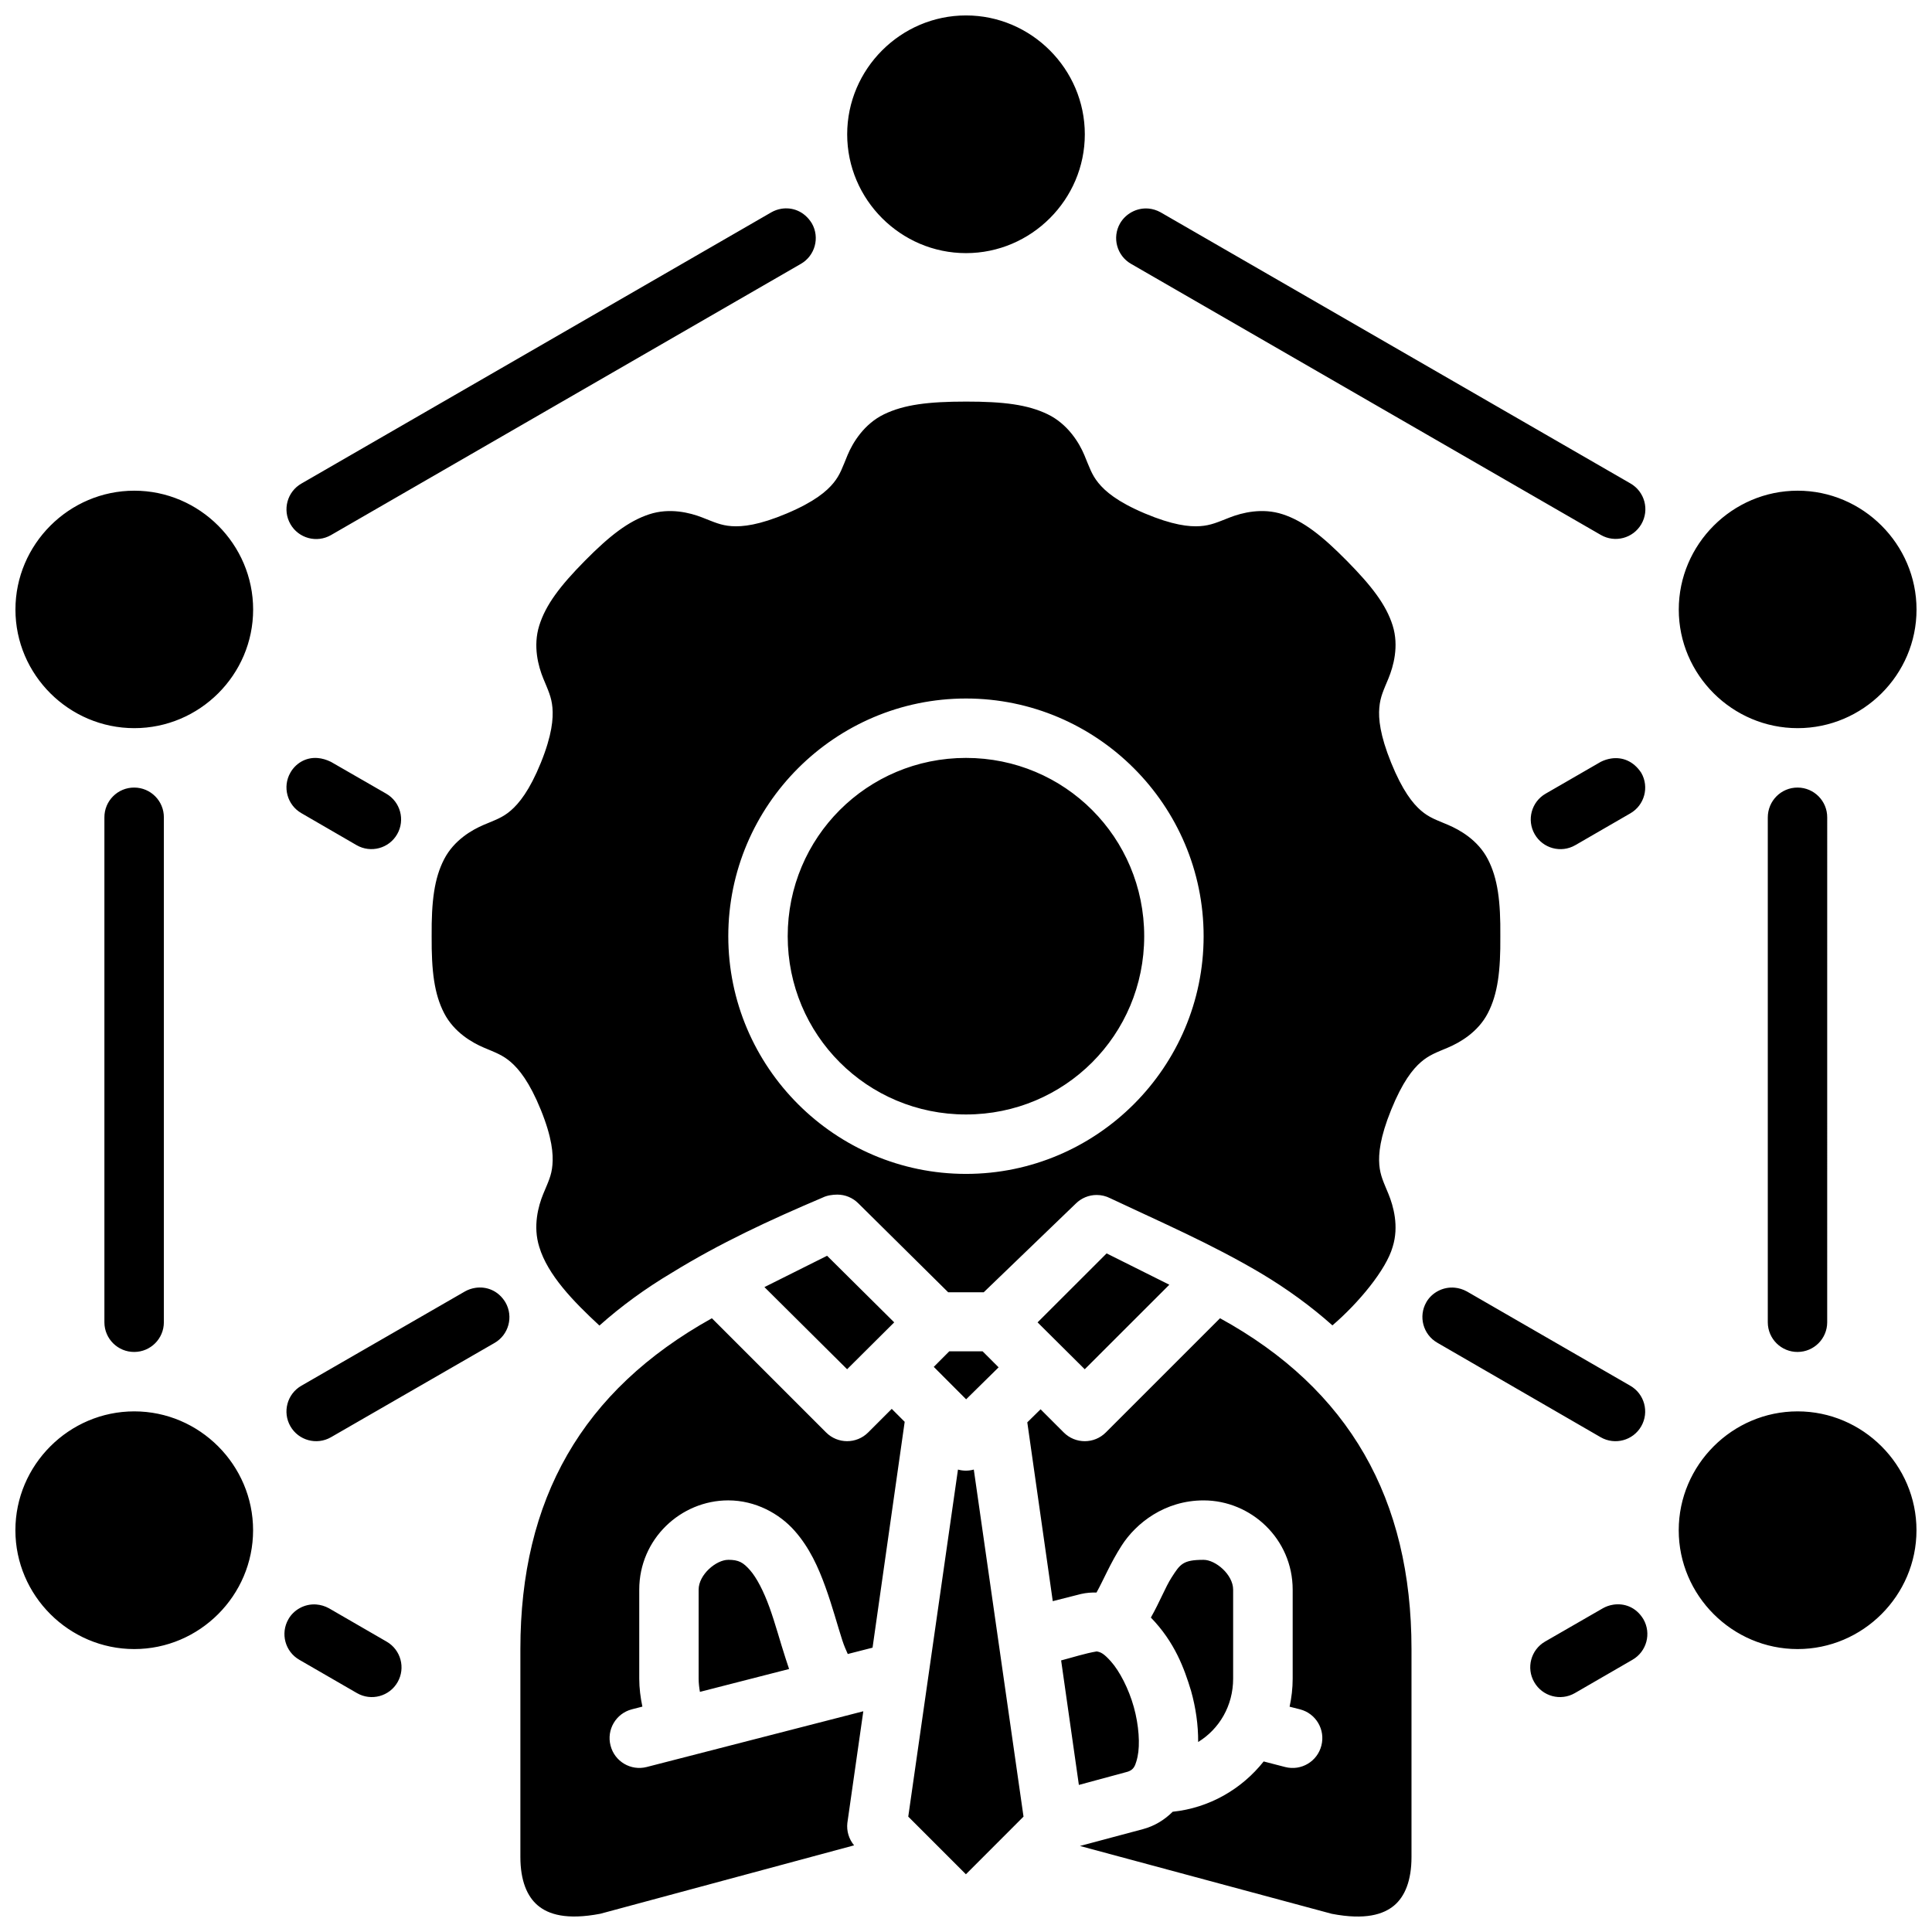 <?xml version="1.0" encoding="UTF-8"?>
<!-- Uploaded to: ICON Repo, www.iconrepo.com, Generator: ICON Repo Mixer Tools -->
<svg width="800px" height="800px" version="1.1" viewBox="144 144 512 512" xmlns="http://www.w3.org/2000/svg">
 <defs>
  <clipPath id="a">
   <path d="m148.09 148.09h503.81v503.81h-503.81z"/>
  </clipPath>
 </defs>
 <g clip-path="url(#a)">
  <path d="m400 148.09c-17.297 0-31.488 14.207-31.488 31.504s14.191 31.488 31.488 31.488 31.488-14.191 31.488-31.488-14.195-31.504-31.488-31.504zm48.414 51.184c-3.152-0.301-6.106 1.371-7.578 3.906-2.168 3.769-0.863 8.582 2.906 10.746l124.48 71.832c3.754 2.176 8.562 0.906 10.746-2.844 2.207-3.785 0.902-8.641-2.906-10.809l-124.48-71.832c-1.051-0.582-2.117-0.898-3.168-1zm-97.34 0.047c-0.949 0.156-1.859 0.484-2.676 0.953l-124.52 71.875c-3.781 2.164-5.082 6.988-2.906 10.762 2.168 3.766 6.981 5.059 10.746 2.891l124.52-71.875c3.769-2.168 5.07-6.977 2.906-10.746-2.016-3.262-5.223-4.324-8.074-3.859zm48.922 51.105c-9.969 0-16.426 0.801-21.727 3.367-5.297 2.566-8.293 7.539-9.656 10.809-1.359 3.269-1.934 5.188-3.723 7.379-1.785 2.191-5.039 4.988-12.375 8.086-7.363 3.109-11.73 3.57-14.637 3.367-2.906-0.207-4.66-1.086-7.84-2.32-3.176-1.234-8.543-2.617-14.004-0.816-5.461 1.805-10.43 5.625-17.035 12.316-6.606 6.695-10.363 11.656-12.086 17.145-1.723 5.488-0.238 10.859 1.047 14.008 1.293 3.148 2.191 4.906 2.445 7.781 0.238 2.875-0.09 7.215-3.074 14.59-2.996 7.375-5.785 10.781-7.965 12.664-2.184 1.887-4.055 2.469-7.152 3.785-3.094 1.312-7.883 4.027-10.516 9.117-2.613 5.059-3.375 11.164-3.305 20.34v0.062 0.062c-0.059 9.176 0.691 15.266 3.305 20.324 2.629 5.09 7.422 7.816 10.516 9.133 3.098 1.316 4.969 1.941 7.148 3.828 2.184 1.883 4.969 5.293 7.965 12.668 2.992 7.379 3.324 11.719 3.074 14.59-0.238 2.875-1.148 4.57-2.445 7.719-1.293 3.148-2.769 8.516-1.047 14.008 2.242 7.43 8.957 14.375 15.945 20.848 5.754-5.129 12.16-9.812 19.219-14.008 12.703-7.824 25.902-13.953 39.977-19.926 1.105-0.551 2.625-0.773 3.859-0.77 2.066 0.004 4.051 0.82 5.519 2.277l23.848 23.602h9.426l24.371-23.477c1.473-1.473 3.469-2.305 5.551-2.305 1.246 0 2.473 0.297 3.582 0.859 13.383 6.324 26.68 12.031 39.945 19.879 6.949 4.148 13.277 8.762 18.957 13.82 6.875-5.883 14.238-14.727 15.961-20.801 1.723-5.488 0.18-10.859-1.105-14.008-1.293-3.148-2.176-4.844-2.43-7.719-0.238-2.875 0.148-7.215 3.137-14.59 2.992-7.375 5.719-10.785 7.902-12.668 2.184-1.883 4.055-2.516 7.148-3.828 3.098-1.316 7.945-4.043 10.578-9.133 2.625-5.074 3.383-11.172 3.305-20.387 0.09-9.219-0.68-15.328-3.305-20.402-2.629-5.09-7.481-7.801-10.578-9.117s-4.969-1.898-7.148-3.781c-2.18-1.883-4.91-5.293-7.902-12.668-2.992-7.379-3.387-11.719-3.137-14.59 0.238-2.875 1.133-4.633 2.43-7.781 1.293-3.148 2.828-8.52 1.105-14.008-1.727-5.492-5.543-10.449-12.148-17.145-6.609-6.695-11.5-10.512-16.961-12.316-5.461-1.801-10.828-0.418-14.008 0.816-3.18 1.234-4.996 2.121-7.902 2.32-2.906 0.207-7.293-0.27-14.652-3.367-7.336-3.098-10.527-5.894-12.312-8.086-1.785-2.191-2.359-4.113-3.723-7.379-1.359-3.269-4.402-8.242-9.703-10.809-5.297-2.57-11.695-3.371-21.66-3.367zm-220.4 23.613c-17.297 0-31.504 14.207-31.504 31.504s14.207 31.426 31.504 31.426 31.488-14.129 31.488-31.426-14.191-31.504-31.488-31.504zm440.8 0c-17.297 0-31.504 14.207-31.504 31.504s14.207 31.426 31.504 31.426c17.297 0 31.504-14.129 31.504-31.426s-14.207-31.504-31.504-31.504zm-220.4 55.074c34.688 0 62.977 28.301 62.977 62.992 0 34.688-28.289 62.992-62.977 62.992s-62.992-28.301-62.992-62.992c0-34.688 28.305-62.992 62.992-62.992zm0 15.742c-26.18 0-47.246 21.066-47.246 47.246 0 26.18 21.07 47.246 47.246 47.246 26.18 0 47.23-21.066 47.23-47.246 0-26.18-21.055-47.246-47.23-47.246zm-171.79 0.031c-3.301-0.27-5.914 1.531-7.242 3.859-2.168 3.769-0.867 8.582 2.906 10.75l14.637 8.484c3.769 2.164 8.582 0.867 10.746-2.906 2.164-3.769 0.863-8.582-2.906-10.746l-14.637-8.426c-1.23-0.605-2.406-0.926-3.504-1.016zm340 1.016-14.59 8.426c-3.769 2.164-5.07 6.977-2.906 10.746 2.164 3.781 6.988 5.082 10.762 2.906l14.574-8.426c3.769-2.164 5.07-6.977 2.906-10.746-2.117-3.207-5.121-4.234-7.981-3.797-0.953 0.145-1.887 0.449-2.769 0.891zm-388.62 6.812c-4.383-0.027-7.945 3.535-7.918 7.918v133.81c0.016 4.356 3.566 7.867 7.918 7.84 4.324-0.016 7.824-3.519 7.84-7.84v-133.81c0.027-4.356-3.488-7.902-7.84-7.918zm440.8 0c-4.375-0.02-7.902 3.539-7.902 7.918v133.81c0.016 4.348 3.555 7.859 7.902 7.84 4.324-0.016 7.824-3.519 7.84-7.84l0.004-133.81c0.023-4.356-3.488-7.902-7.84-7.918zm-183.12 123.45-18.297 18.281 12.5 12.422 22.418-22.402zm-74.078 0.629-16.605 8.301 21.91 21.77 12.484-12.422zm158.81 12.301c-2.164 3.769-0.863 8.582 2.906 10.746l43.297 25.047c3.769 2.164 8.582 0.867 10.746-2.906 2.164-3.769 0.863-8.582-2.906-10.746l-43.297-24.984c-1.062-0.586-2.152-0.898-3.215-1-3.18-0.305-6.121 1.367-7.535 3.844zm-254.79-2.844-43.34 24.984c-3.769 2.164-5.07 6.977-2.906 10.746 2.164 3.769 6.977 5.07 10.746 2.906l43.344-24.984c3.769-2.164 5.07-6.977 2.906-10.746-1.887-3.164-5.066-4.305-7.981-3.859-0.969 0.148-1.918 0.469-2.766 0.953zm65.453 7.102c-34.457 19.172-50.754 47.992-50.754 87.668v55.09c0 6.269 1.777 10.453 4.598 12.84 2.812 2.379 7.621 3.938 16.59 2.215l67.25-18.129c-1.379-1.652-2.027-3.797-1.785-5.934l4.227-29.598-57.41 14.773c-4.215 1.078-8.508-1.469-9.578-5.688-1.094-4.203 1.43-8.496 5.629-9.594l2.812-0.723c-0.504-2.402-0.832-4.875-0.832-7.41v-23.586c0-13.461 11.031-23.66 23.586-23.66 7.203 0 13.547 3.5 17.559 8.027 4.012 4.523 6.344 9.805 8.195 14.93 1.855 5.125 3.191 10.184 4.473 14.129 0.48 1.484 0.977 2.566 1.445 3.629l6.57-1.68 8.516-59.855-3.43-3.43-6.242 6.242c-3.078 3.094-8.086 3.094-11.164 0zm104.4 30.258c-3.078 3.094-8.086 3.094-11.164 0l-6.133-6.133-3.519 3.461 6.75 47.387 7.504-1.906c1.469-0.332 2.785-0.406 4.09-0.383 1.816-3.242 3.641-7.738 6.656-12.438 3.824-5.961 11.434-11.977 21.727-11.977 12.551 0 23.602 10.203 23.602 23.66v23.586c0 2.547-0.297 5.027-0.816 7.426l2.781 0.707c4.207 1.094 6.734 5.387 5.644 9.594-1.07 4.227-5.371 6.777-9.594 5.688l-5.703-1.477c-5.793 7.305-14.379 12.32-24.109 13.328-2.117 2.102-4.727 3.762-7.84 4.598-5.578 1.504-11.16 2.992-16.742 4.473l66.727 17.973c8.938 1.723 13.746 0.148 16.559-2.215 2.824-2.387 4.582-6.566 4.582-12.84v-55.105c0-39.672-16.426-68.832-50.738-87.668zm-41.496-21.492-4.106 4.121 8.578 8.594 8.609-8.473-4.242-4.242zm-215.98 15.91c-17.297 0-31.504 14.207-31.504 31.504s14.207 31.488 31.504 31.488 31.488-14.191 31.488-31.488-14.191-31.504-31.488-31.504zm440.8 0c-17.297 0-31.504 14.207-31.504 31.504s14.207 31.488 31.504 31.488c17.297 0 31.504-14.191 31.504-31.488s-14.207-31.504-31.504-31.504zm-222.51 15.422-13.176 91.973 15.281 15.281 15.266-15.281-13.176-91.973c-1.379 0.383-2.82 0.383-4.199 0zm-60.887 23.922c-3.188 0-7.84 3.918-7.84 7.902v23.586c0 1.203 0.148 2.367 0.34 3.504l23.633-6.059c-0.305-0.906-0.609-1.816-0.906-2.738-1.484-4.562-2.754-9.34-4.289-13.59-1.539-4.254-3.394-7.871-5.18-9.887-1.789-2.016-2.949-2.723-5.75-2.723zm117.48 4.703c-1.617 2.519-3.09 6.387-5.473 10.594 6.352 6.559 8.836 13.449 10.656 19.449 1.242 4.441 1.906 9.008 1.875 13.531 5.606-3.438 9.27-9.605 9.27-16.789v-23.586c0-3.984-4.652-7.902-7.84-7.902-5.519 0-6.215 1.164-8.488 4.703zm-226.58 7.133c-3.223-0.27-6.117 1.5-7.457 3.906-2.168 3.766-0.875 8.578 2.891 10.746l15.297 8.84c3.769 2.164 8.582 0.867 10.746-2.906 2.164-3.769 0.863-8.582-2.906-10.746l-15.277-8.836c-1.098-0.598-2.215-0.91-3.289-1zm343.57 0.062c-0.953 0.156-1.871 0.477-2.676 0.938l-15.344 8.84c-3.746 2.188-5.019 6.992-2.844 10.746 2.164 3.769 6.977 5.07 10.746 2.906l15.281-8.84c3.769-2.164 5.07-6.977 2.906-10.746-1.984-3.305-5.215-4.32-8.07-3.844zm-136.82 12.375c-3.102 0.52-6.332 1.578-9.426 2.383l4.703 32.996 12.945-3.504c1.289-0.422 1.676-1.164 1.969-1.785 0.207-0.547 0.43-1.207 0.645-2.231 0.676-3.164 0.355-8.277-1-13.129s-3.769-9.512-6.09-12.102c-1.883-2.102-2.688-2.449-3.75-2.629z"/>
 </g>
</svg>